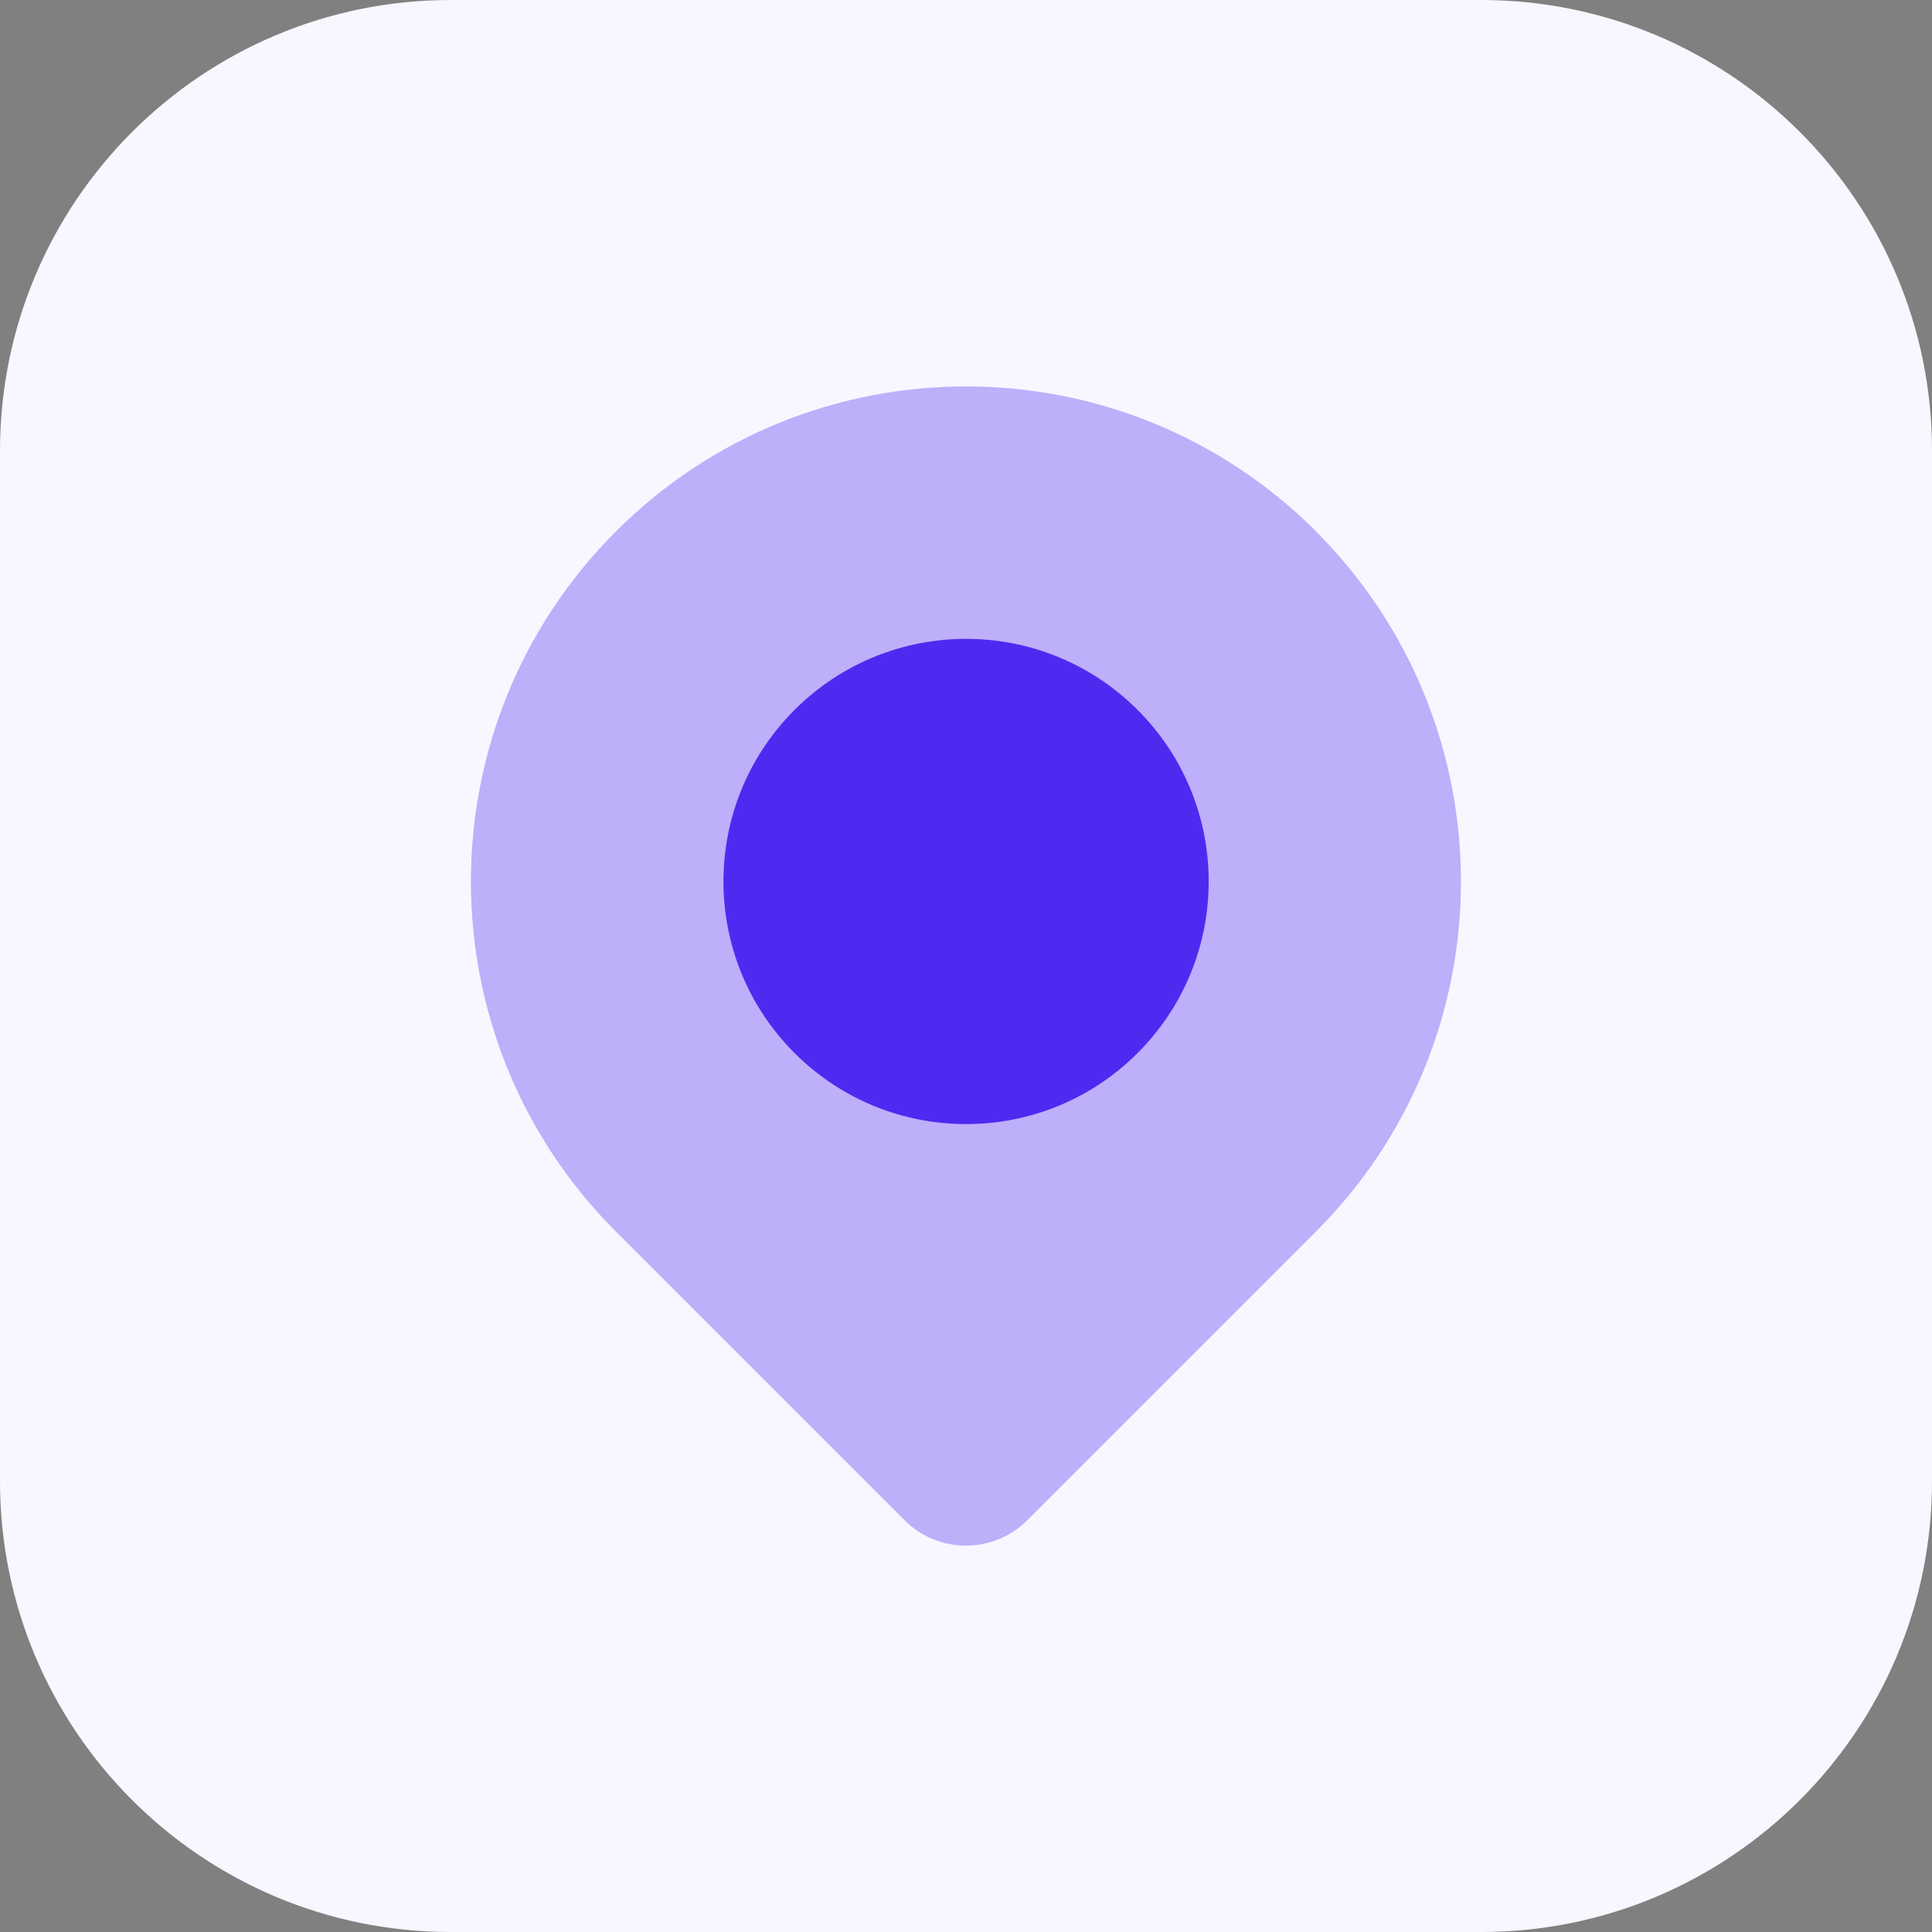 <svg width="150" height="150" viewBox="0 0 150 150" fill="none" xmlns="http://www.w3.org/2000/svg">
<rect x="0" y="0" width="150" height="150" fill="#808080" stroke="none"/>
<g clip-path="url(#clip0_4532_42924)">
<path d="M115 0H35C15.67 0 0 15.67 0 35V115C0 134.33 15.67 150 35 150H115C134.33 150 150 134.33 150 115V35C150 15.67 134.33 0 115 0Z" fill="#F8F6FF"/>
<path d="M102.18 41.26C87.17 26.25 62.83 26.25 47.82 41.26C32.81 56.27 32.81 80.61 47.82 95.62L70.23 118.03C72.86 120.66 77.13 120.66 79.76 118.03L102.17 95.62C117.18 80.61 117.18 56.27 102.17 41.26H102.18Z" fill="#BDAFFA"/>
<path d="M88.328 55.123L88.321 55.116C80.967 47.762 69.044 47.762 61.691 55.116L61.684 55.123C54.33 62.476 54.33 74.399 61.684 81.752L61.691 81.759C69.044 89.113 80.967 89.113 88.321 81.759L88.328 81.752C95.681 74.399 95.681 62.476 88.328 55.123Z" fill="#5029F1"/>
</g>
<defs>
<clipPath id="clip0_4532_42924">
<rect width="150" height="150" fill="white"/>
</clipPath>
</defs>
</svg>
